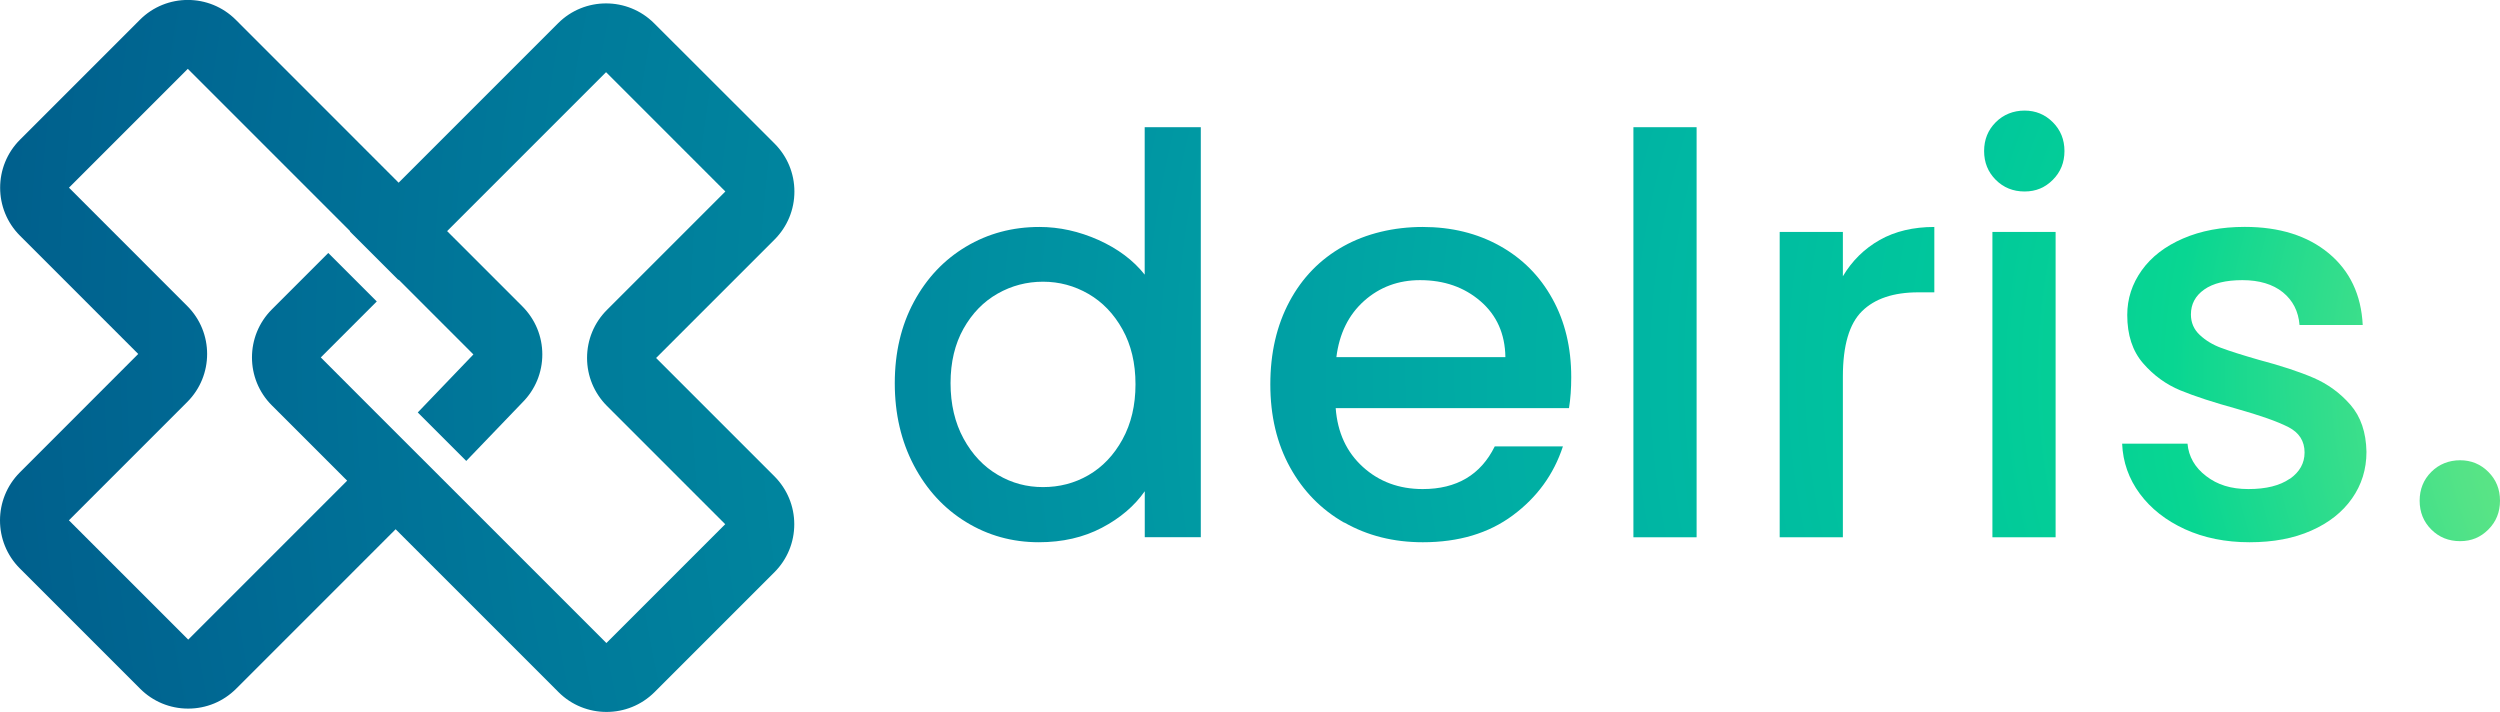 <?xml version="1.0" encoding="UTF-8"?>
<svg id="Calque_2" data-name="Calque 2" xmlns="http://www.w3.org/2000/svg" xmlns:xlink="http://www.w3.org/1999/xlink" viewBox="0 0 367.13 104.56">
  <defs>
    <style>
      .cls-1 {
        fill: none;
      }

      .cls-2 {
        fill: url(#Dégradé_sans_nom_13);
      }

      .cls-3 {
        fill: url(#Dégradé_sans_nom_13-3);
      }

      .cls-4 {
        fill: url(#Dégradé_sans_nom_13-2);
      }

      .cls-5 {
        fill: url(#Dégradé_sans_nom_13-4);
      }

      .cls-6 {
        fill: url(#Dégradé_sans_nom_13-8);
      }

      .cls-7 {
        fill: url(#Dégradé_sans_nom_13-9);
      }

      .cls-8 {
        fill: url(#Dégradé_sans_nom_13-6);
      }

      .cls-9 {
        fill: url(#Dégradé_sans_nom_13-7);
      }

      .cls-10 {
        fill: url(#Dégradé_sans_nom_13-5);
      }
    </style>
    <radialGradient id="Dégradé_sans_nom_13" data-name="Dégradé sans nom 13" cx="216" cy="500.85" fx="-54.43" fy="500.85" r="288.02" gradientTransform="translate(411.17 575.99) rotate(-179.27) scale(1.04) skewX(-.15)" gradientUnits="userSpaceOnUse">
      <stop offset="0" stop-color="#acfa70"/>
      <stop offset=".07" stop-color="#acfa70"/>
      <stop offset=".13" stop-color="#82ef7b"/>
      <stop offset=".2" stop-color="#54e387"/>
      <stop offset=".27" stop-color="#08d692"/>
      <stop offset=".33" stop-color="#00c79c"/>
      <stop offset=".4" stop-color="#00b7a3"/>
      <stop offset=".47" stop-color="#00a6a4"/>
      <stop offset=".53" stop-color="#0097a3"/>
      <stop offset=".6" stop-color="#00889f"/>
      <stop offset=".67" stop-color="#00799a"/>
      <stop offset=".73" stop-color="#006a94"/>
      <stop offset=".8" stop-color="#005b89"/>
      <stop offset=".85" stop-color="#292f56"/>
      <stop offset=".87" stop-color="#154b7a"/>
      <stop offset=".93" stop-color="#243d68"/>
    </radialGradient>
    <radialGradient id="Dégradé_sans_nom_13-2" data-name="Dégradé sans nom 13" cx="216" cy="500.85" fx="-54.43" fy="500.85" r="288.02" xlink:href="#Dégradé_sans_nom_13"/>
    <radialGradient id="Dégradé_sans_nom_13-3" data-name="Dégradé sans nom 13" cx="216" fx="-54.43" r="288.02" xlink:href="#Dégradé_sans_nom_13"/>
    <radialGradient id="Dégradé_sans_nom_13-4" data-name="Dégradé sans nom 13" cx="216" cy="500.85" fx="-54.43" fy="500.85" r="288.02" xlink:href="#Dégradé_sans_nom_13"/>
    <radialGradient id="Dégradé_sans_nom_13-5" data-name="Dégradé sans nom 13" cx="202.2" cy="505.41" fx="-130.12" fy="505.41" r="353.94" xlink:href="#Dégradé_sans_nom_13"/>
    <radialGradient id="Dégradé_sans_nom_13-6" data-name="Dégradé sans nom 13" cx="217.25" cy="500.87" fx="-48.12" fy="500.87" r="282.64" gradientTransform="translate(410.78 577.41) rotate(-179.26) scale(1.04) skewX(-.15)" xlink:href="#Dégradé_sans_nom_13"/>
    <radialGradient id="Dégradé_sans_nom_13-7" data-name="Dégradé sans nom 13" cx="216" cy="500.85" fx="-54.43" fy="500.85" r="288.02" xlink:href="#Dégradé_sans_nom_13"/>
    <radialGradient id="Dégradé_sans_nom_13-8" data-name="Dégradé sans nom 13" cx="216" fx="-54.43" r="288.02" xlink:href="#Dégradé_sans_nom_13"/>
    <radialGradient id="Dégradé_sans_nom_13-9" data-name="Dégradé sans nom 13" cx="216" cy="500.85" fx="-54.43" fy="500.85" r="288.02" xlink:href="#Dégradé_sans_nom_13"/>
  </defs>
  <g id="Logo_1" data-name="Logo 1">
    <g>
      <path class="cls-1" d="M50.97,70.61l-11.06-11.06c-3.89-3.89-3.89-10.21,0-14.09l8.29-8.29,7.12,7.12-8.22,8.22,7.91,7.91h0s13,13.01,13,13.01h0s21.03,21.02,21.03,21.02l17.45-17.45-17.37-17.37c-1.88-1.88-2.92-4.39-2.92-7.05s1.04-5.16,2.92-7.05l17.39-17.39-17.52-17.52-23.34,23.34,11.06,11.06c1.88,1.88,2.92,4.38,2.92,7.05s-1.04,5.17-2.92,7.05l-8.25,8.59-7.12-7.12,8.17-8.52-10.98-10.98-.04.04-7.12-7.12.04-.04L27.58,10.11,10.13,27.56l17.37,17.37c3.89,3.89,3.89,10.21,0,14.09l-17.39,17.39,17.52,17.52,23.34-23.34Z"/>
      <rect class="cls-2" x="292.59" y="34.06" width="9.28" height="44.84"/>
      <path class="cls-4" d="M301.46,17.95c-1.14-1.14-2.52-1.71-4.15-1.71s-3.09.57-4.23,1.71c-1.14,1.14-1.71,2.55-1.71,4.23s.57,3.09,1.71,4.23c1.14,1.14,2.55,1.71,4.23,1.71s3.01-.57,4.15-1.71c1.14-1.14,1.71-2.55,1.71-4.23s-.57-3.09-1.71-4.23Z"/>
      <path class="cls-3" d="M261.35,34.06v44.84h9.28v-23.6c0-4.56.94-7.76,2.81-9.6,1.87-1.84,4.62-2.77,8.26-2.77h2.36v-9.6c-3.09,0-5.77.64-8.02,1.91-2.25,1.28-4.06,3.05-5.41,5.33v-6.51h-9.28Z"/>
      <rect class="cls-5" x="239.87" y="18.68" width="9.28" height="60.22"/>
      <path class="cls-10" d="M2.91,83.47l17.67,17.67c1.88,1.88,4.38,2.92,7.05,2.92s5.17-1.04,7.05-2.92l23.42-23.42,23.92,23.92c1.94,1.94,4.49,2.91,7.05,2.91s5.1-.97,7.05-2.91l17.6-17.6c1.88-1.88,2.92-4.39,2.92-7.05s-1.04-5.16-2.92-7.05l-17.37-17.37,17.39-17.39c1.88-1.88,2.92-4.39,2.92-7.05s-1.04-5.17-2.92-7.05L96.05,3.41c-3.89-3.88-10.21-3.88-14.09,0l-23.42,23.42L34.63,2.91c-3.89-3.89-10.21-3.89-14.09,0L2.93,20.52c-3.88,3.89-3.88,10.21,0,14.09l17.37,17.37L2.91,69.38c-3.88,3.89-3.88,10.21,0,14.09ZM27.5,59.03c3.89-3.89,3.89-10.21,0-14.09L10.13,27.56,27.58,10.11l23.84,23.84-.04.04,7.12,7.12.04-.04,10.98,10.98-8.17,8.52,7.12,7.12,8.25-8.59c1.88-1.88,2.92-4.39,2.92-7.05s-1.04-5.16-2.92-7.05l-11.06-11.06,23.34-23.34,17.52,17.52-17.39,17.39c-1.88,1.88-2.92,4.39-2.92,7.05s1.04,5.16,2.92,7.05l17.37,17.37-17.45,17.45-21.03-21.03h0s-13-12.99-13-12.99h0s-7.91-7.92-7.91-7.92l8.22-8.22-7.12-7.12-8.29,8.29c-3.89,3.89-3.89,10.21,0,14.09l11.06,11.06-23.34,23.34-17.52-17.52,17.39-17.39Z"/>
      <path class="cls-8" d="M176.34,78.9V18.68h-8.24v21.65c-1.68-2.12-3.95-3.81-6.79-5.09-2.85-1.27-5.74-1.91-8.67-1.91-3.96,0-7.55.96-10.78,2.89-3.23,1.93-5.78,4.63-7.65,8.1-1.87,3.47-2.81,7.46-2.81,11.96s.94,8.53,2.81,12.08c1.87,3.55,4.42,6.32,7.65,8.3,3.23,1.98,6.79,2.97,10.7,2.97,3.47,0,6.55-.71,9.24-2.12,2.69-1.41,4.79-3.2,6.31-5.37v6.75h8.24ZM164.84,64.53c-1.27,2.31-2.94,4.06-5,5.25-2.06,1.19-4.28,1.75-6.67,1.75s-4.54-.57-6.63-1.79c-2.09-1.22-3.77-3-5.04-5.33-1.27-2.33-1.91-5.05-1.91-8.14s.64-5.76,1.91-8.02c1.27-2.25,2.94-3.96,5-5.13,2.06-1.17,4.28-1.75,6.67-1.75s4.61.6,6.67,1.79c2.06,1.19,3.73,2.93,5,5.21,1.27,2.28,1.91,4.96,1.91,8.06s-.64,5.79-1.91,8.1Z"/>
      <path class="cls-9" d="M197.43,76.74c3.39,1.93,7.23,2.89,11.51,2.89,5.26,0,9.67-1.31,13.22-3.95,3.55-2.63,6.01-6.01,7.36-10.13h-10.01c-2.06,4.18-5.59,6.27-10.58,6.27-3.47,0-6.4-1.08-8.79-3.25-2.39-2.17-3.72-5.04-3.99-8.63h34.26c.22-1.36.33-2.88.33-4.56,0-4.34-.92-8.18-2.77-11.51-1.84-3.34-4.42-5.93-7.73-7.77-3.31-1.84-7.08-2.77-11.31-2.77s-8.29.95-11.68,2.85c-3.39,1.9-6.02,4.6-7.89,8.1-1.87,3.5-2.81,7.55-2.81,12.17s.96,8.67,2.89,12.17c1.93,3.5,4.58,6.21,7.97,8.14ZM200.32,44.19c2.28-2.03,5.02-3.05,8.22-3.05,3.53,0,6.48,1.03,8.87,3.09,2.39,2.06,3.61,4.8,3.66,8.22h-24.82c.43-3.47,1.79-6.22,4.07-8.26Z"/>
      <path class="cls-6" d="M336.25,70.31c-1.44,1-3.46,1.51-6.06,1.51s-4.57-.64-6.22-1.91c-1.66-1.27-2.56-2.86-2.73-4.76h-9.6c.11,2.71.98,5.17,2.6,7.36,1.63,2.2,3.84,3.93,6.63,5.21,2.79,1.27,5.95,1.91,9.48,1.91s6.5-.57,9.07-1.71c2.58-1.14,4.57-2.71,5.98-4.72,1.41-2.01,2.12-4.28,2.12-6.84-.05-2.87-.84-5.18-2.36-6.92-1.52-1.74-3.32-3.05-5.41-3.95s-4.76-1.78-8.01-2.64c-2.44-.7-4.29-1.29-5.53-1.75-1.25-.46-2.31-1.1-3.17-1.91-.87-.81-1.3-1.82-1.3-3.01,0-1.52.65-2.74,1.95-3.66,1.3-.92,3.17-1.38,5.62-1.38s4.48.6,5.94,1.79c1.46,1.19,2.28,2.79,2.44,4.8h9.28c-.22-4.45-1.89-7.96-5-10.54-3.12-2.58-7.23-3.87-12.33-3.87-3.42,0-6.44.57-9.07,1.71-2.63,1.14-4.65,2.7-6.06,4.68-1.41,1.98-2.12,4.16-2.12,6.55,0,2.93.77,5.29,2.32,7.08,1.55,1.79,3.38,3.12,5.49,3.99,2.12.87,4.85,1.76,8.22,2.69,3.47.98,6.01,1.87,7.61,2.69,1.6.81,2.4,2.06,2.4,3.74,0,1.57-.72,2.86-2.16,3.87Z"/>
      <path class="cls-7" d="M357.04,69.3c-1.14,1.14-1.71,2.55-1.71,4.23s.57,3.09,1.71,4.23c1.14,1.14,2.55,1.71,4.23,1.71s3.01-.57,4.15-1.71c1.14-1.14,1.71-2.55,1.71-4.23s-.57-3.09-1.71-4.23c-1.14-1.14-2.52-1.71-4.15-1.71s-3.09.57-4.23,1.71Z"/>
    </g>
  </g>
</svg>